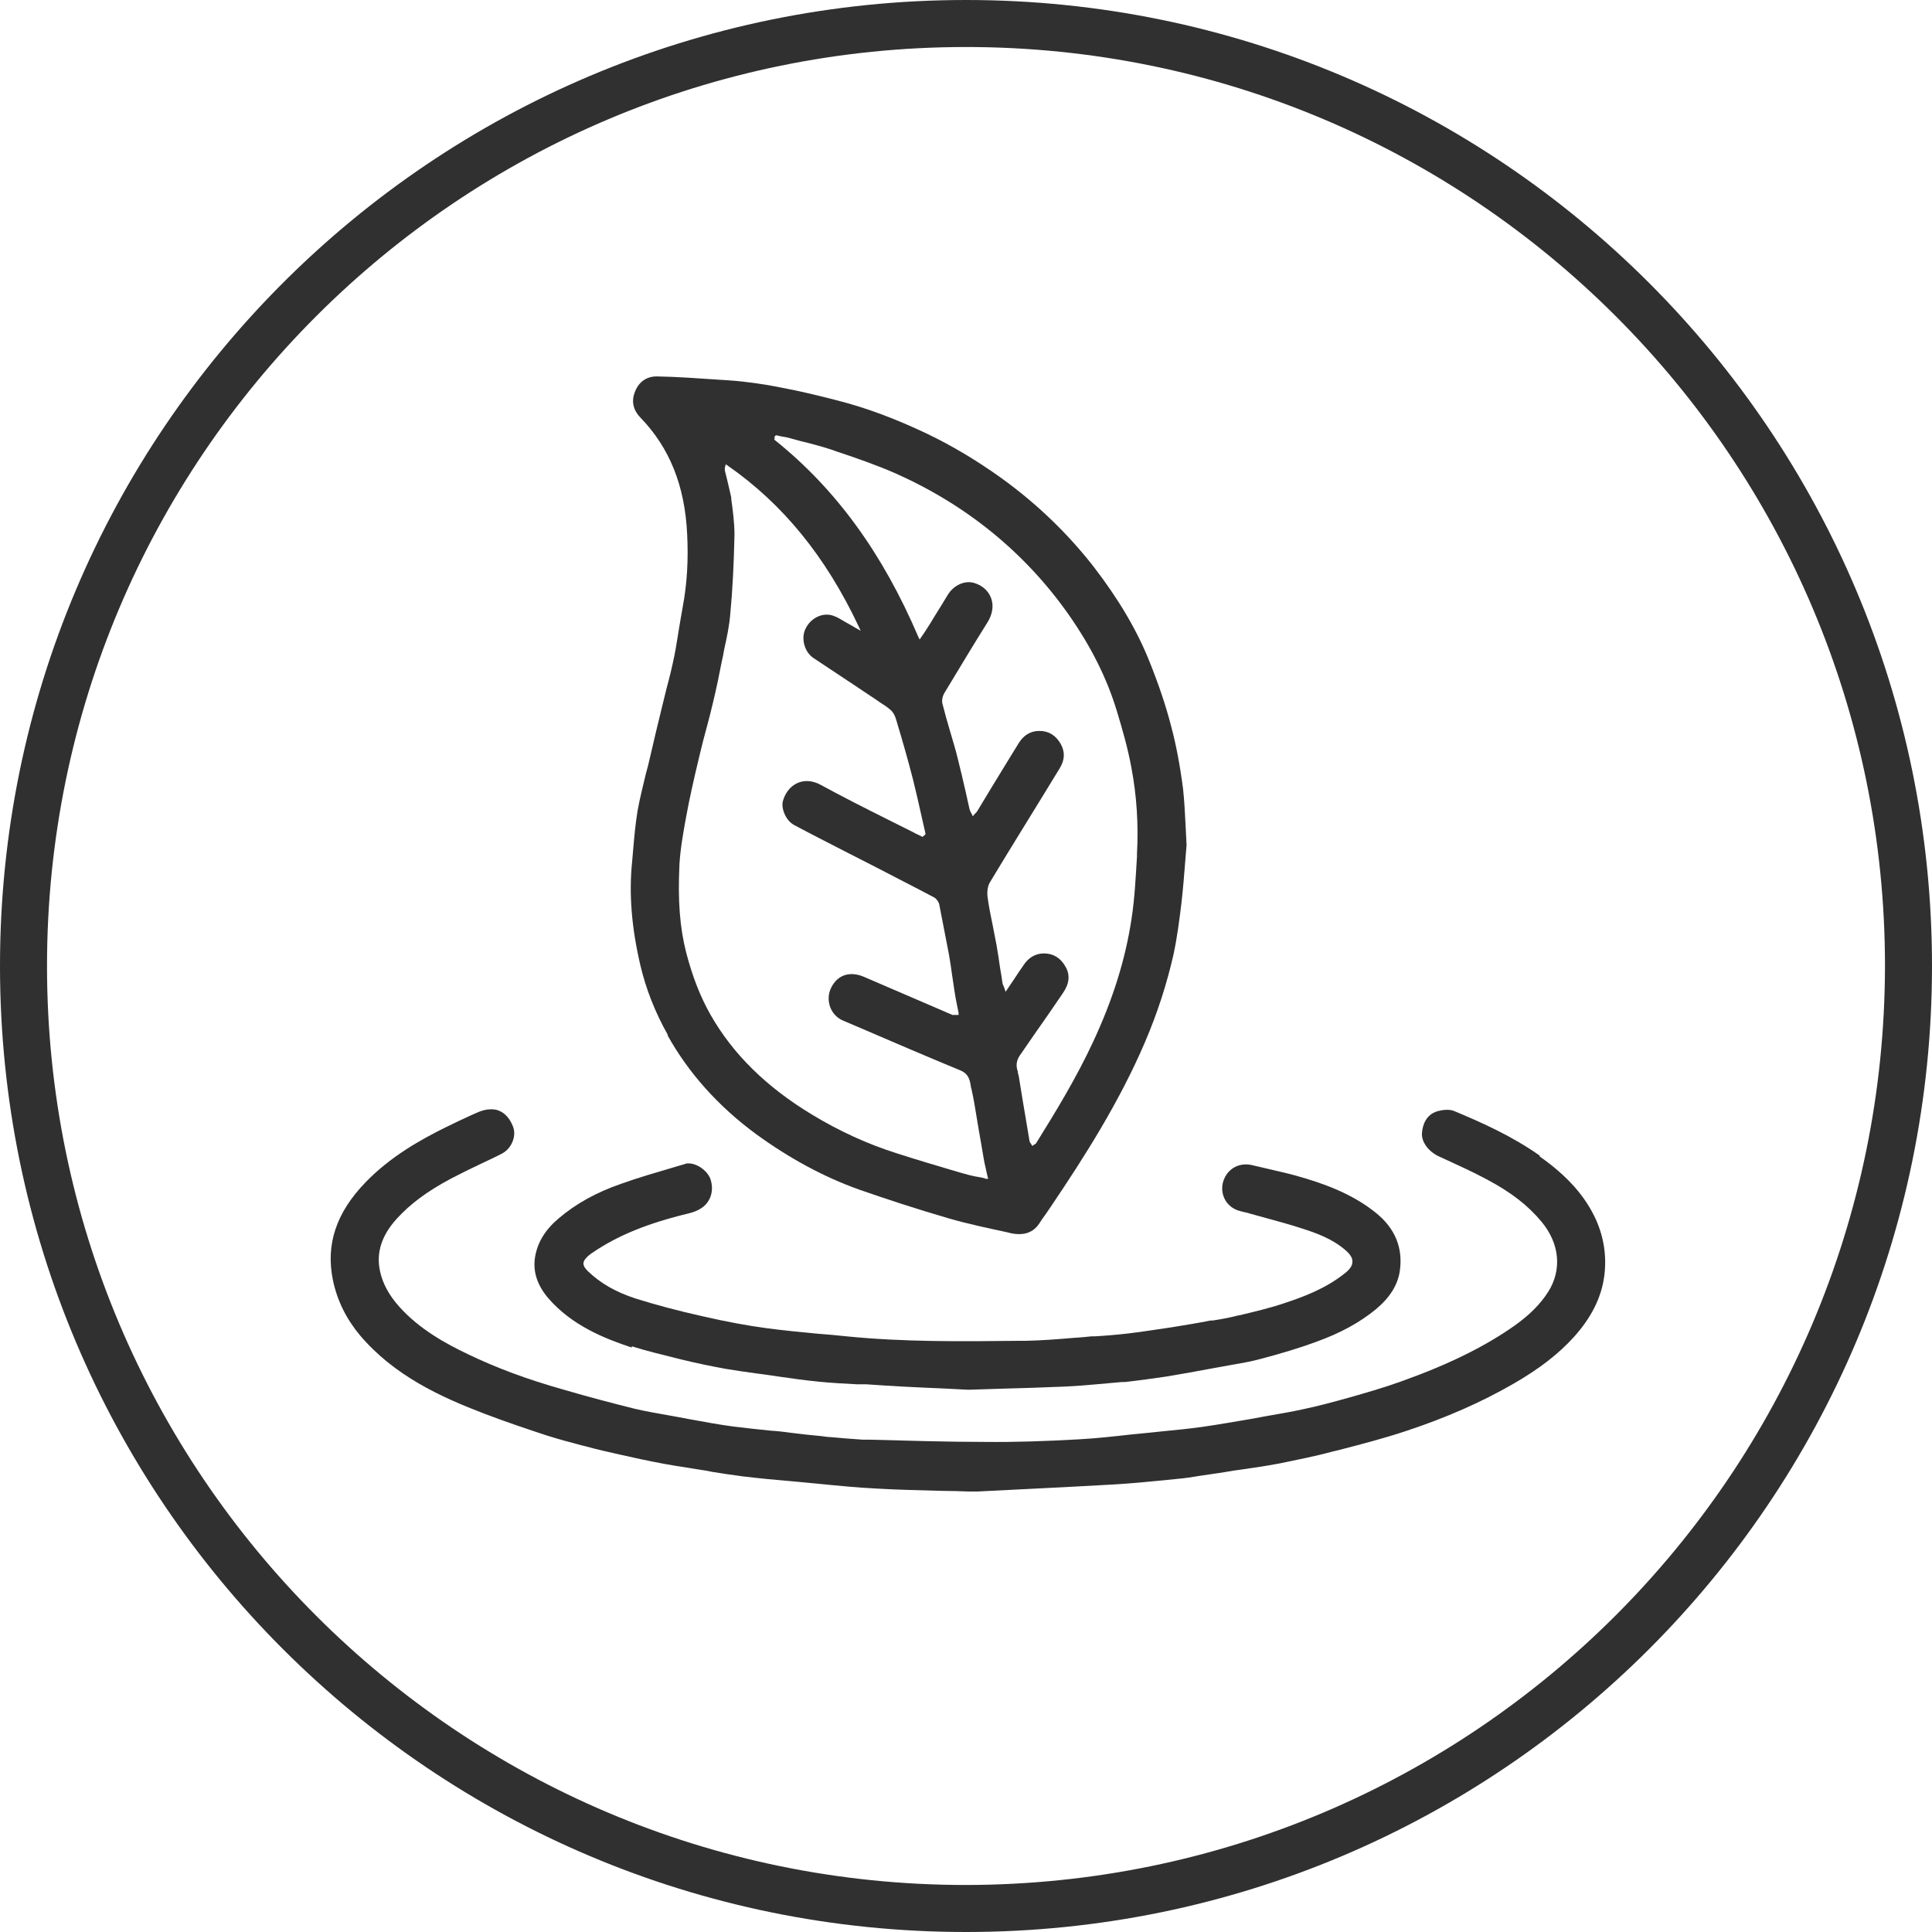 <?xml version="1.0" encoding="UTF-8"?><svg id="Layer_2" xmlns="http://www.w3.org/2000/svg" viewBox="0 0 60 60"><defs><style>.cls-1{fill:#303030;stroke-width:0px;}</style></defs><g id="Layer_1-2"><g id="Layer_1-2"><path class="cls-1" d="m30,0C13.43,0,0,13.43,0,30s13.43,30,30,30,30-13.43,30-30S46.57,0,30,0Zm0,58.54c-15.76,0-28.54-12.78-28.54-28.54S14.24,1.46,30,1.46s28.54,12.78,28.54,28.54h0c-.02,15.76-12.78,28.52-28.54,28.54Z"/></g><path class="cls-1" d="m20.73,32.15c.65,1.17,1.58,2.21,2.75,3.07,1.03.75,2.1,1.33,3.19,1.72.83.29,1.74.59,2.8.9.59.17,1.21.3,1.81.43l.12.03c.4.08.69-.02.88-.31.06-.1.13-.19.2-.29.05-.07.1-.15.15-.22,1.06-1.57,2.14-3.27,2.93-5.12.39-.91.68-1.82.88-2.7.12-.55.19-1.12.25-1.61.05-.45.09-.91.12-1.32.01-.17.03-.33.04-.48-.01-.21-.02-.41-.03-.6-.02-.41-.04-.79-.08-1.16-.1-.76-.22-1.38-.37-1.94-.17-.66-.4-1.33-.67-2-.39-.98-.96-1.94-1.72-2.93-.8-1.03-1.76-1.96-2.85-2.75-.75-.54-1.54-1.02-2.36-1.41-.95-.45-1.85-.79-2.75-1.02-.46-.12-.92-.23-1.34-.32-.4-.08-.78-.16-1.15-.21-.29-.04-.59-.08-.92-.1l-.31-.02c-.62-.04-1.26-.09-1.89-.1h-.02c-.3,0-.54.16-.66.45-.13.3-.08.58.16.83.9.93,1.38,2.11,1.45,3.62.04.77,0,1.54-.14,2.27-.04.21-.07.42-.11.64-.05.29-.09.59-.15.88-.07.34-.15.67-.24,1-.04.16-.08.33-.12.49-.14.57-.28,1.15-.41,1.72-.03.14-.07.29-.11.43-.09.38-.19.77-.26,1.16-.06.37-.1.76-.13,1.13-.01.15-.03.31-.04.46-.1.98-.02,2.03.26,3.22.17.72.45,1.44.85,2.15Zm3.31-18.56l.02-.03.03-.04h.03s.08.02.13.03c.1.02.2.03.29.06.11.03.22.06.33.09.33.08.67.17,1,.28l.05.02c.63.21,1.27.43,1.89.7,2.22.99,4.03,2.47,5.38,4.39.7,1,1.19,1.98,1.5,3.01.17.56.34,1.15.45,1.76.16.85.22,1.74.17,2.65v.09c-.04.64-.07,1.3-.17,1.94-.19,1.26-.58,2.5-1.19,3.81-.52,1.12-1.16,2.17-1.77,3.15-.01.02-.03.03-.05.04,0,0-.02.01-.03.02l-.04.03-.03-.05s-.01-.02-.02-.03c-.02-.03-.04-.06-.04-.09-.07-.44-.15-.88-.22-1.31l-.11-.68s-.02-.08-.03-.12v-.03c-.07-.19-.04-.35.06-.5.31-.45.62-.9.93-1.34l.41-.6c.2-.29.23-.56.08-.82-.15-.27-.38-.41-.66-.41-.01,0-.03,0-.04,0-.24.01-.45.13-.6.36-.1.14-.19.28-.29.43l-.27.4-.03-.09s-.02-.06-.03-.08c-.02-.05-.04-.08-.04-.12-.02-.14-.04-.29-.07-.44-.03-.23-.07-.47-.11-.71-.04-.21-.08-.41-.12-.62-.06-.29-.12-.58-.16-.88-.02-.16,0-.35.08-.47.54-.9,1.1-1.8,1.64-2.68l.52-.85c.16-.26.17-.51.03-.76-.15-.26-.37-.4-.65-.4h-.02c-.27,0-.49.14-.64.39l-.43.7c-.28.46-.57.93-.85,1.4-.01.02-.03.04-.05.06-.01.01-.02.02-.04.04l-.05.06-.03-.07s-.02-.04-.03-.05c-.02-.04-.03-.07-.04-.1-.04-.18-.08-.36-.12-.54-.08-.34-.16-.7-.25-1.05-.07-.29-.16-.57-.24-.85-.08-.27-.16-.55-.23-.83-.03-.1,0-.24.06-.34.49-.81.92-1.53,1.33-2.18.17-.27.21-.55.11-.79-.09-.22-.28-.38-.53-.45-.29-.08-.63.08-.81.38-.13.22-.27.44-.4.65-.09.15-.18.3-.28.45-.02.04-.05.07-.08.12l-.11.16-.04-.08c-1.11-2.6-2.56-4.59-4.44-6.1l-.04-.03.03-.04Zm-2.94,13.26c.03-.5.12-1,.21-1.49.1-.55.23-1.13.41-1.88.07-.3.15-.61.23-.9.07-.26.14-.53.2-.79.1-.42.19-.85.26-1.22.03-.13.06-.27.08-.4.08-.36.16-.73.19-1.11.07-.73.11-1.53.13-2.45,0-.37-.05-.75-.1-1.11v-.05c-.04-.19-.09-.38-.13-.56-.02-.08-.04-.16-.06-.24-.01-.05-.02-.1,0-.16l.02-.07.06.04c1.71,1.19,3.04,2.82,4.06,4.98l.07.15-.21-.12s-.08-.05-.12-.07c-.05-.03-.11-.06-.16-.09-.12-.07-.24-.15-.37-.19-.32-.11-.7.07-.86.42-.14.3-.02.72.26.9.41.27.81.54,1.22.81.23.15.46.31.69.46.04.03.09.06.13.09.12.08.24.15.35.25.08.07.14.18.18.33.18.6.36,1.22.52,1.85.09.37.18.75.26,1.12.04.18.08.35.12.53v.03s-.04.04-.04.04c-.01,0-.02.02-.03.02l-.02.02-.12-.06c-.07-.03-.13-.06-.2-.1-.28-.14-.56-.28-.84-.42-.66-.33-1.35-.68-2.01-1.04-.24-.13-.5-.15-.72-.05-.22.1-.38.31-.45.57-.05.22.09.59.35.73.52.28,1.06.55,1.58.82l.96.49c.59.31,1.21.62,1.81.94.07.04.14.13.16.22.1.51.2,1.03.3,1.55.04.22.07.44.1.65.02.16.05.31.07.47.02.15.05.3.08.45.02.08.03.16.05.25v.06s-.05,0-.05,0c-.01,0-.02,0-.04,0-.03,0-.07,0-.1,0-.91-.39-1.83-.79-2.74-1.18-.44-.19-.82-.07-1.02.32-.1.19-.11.41-.04.61.07.19.21.34.39.42l.54.23c1.02.44,2.07.89,3.11,1.32.27.11.3.31.33.49,0,.03.01.06.02.09.07.31.12.62.17.93.02.1.03.2.05.3.03.15.05.31.08.46.03.2.07.39.1.58.02.09.04.17.06.27.01.06.03.12.04.18l.02.07h-.07c-.07-.03-.13-.04-.19-.05-.12-.02-.23-.04-.34-.07l-.29-.08c-.64-.19-1.29-.38-1.94-.59-.92-.29-1.81-.7-2.65-1.21-1.42-.86-2.45-1.88-3.14-3.09-.33-.58-.57-1.21-.76-1.94-.2-.78-.26-1.63-.21-2.7Z"/><path class="cls-1" d="m47.82,35.89c-.85-.6-1.78-1.02-2.67-1.39-.15-.06-.37-.03-.51.01-.36.11-.46.43-.48.68-.02.27.2.57.52.72l.24.11c.41.19.83.38,1.24.6.76.4,1.3.82,1.72,1.33.56.68.63,1.49.2,2.17-.25.39-.58.72-1.06,1.06-.94.66-2.07,1.21-3.53,1.73-.53.19-1.09.35-1.58.49-.54.15-.99.27-1.42.36-.39.09-.79.15-1.17.22l-.49.09c-.48.08-.98.17-1.47.24-.42.06-.84.1-1.25.14l-.38.04c-.2.02-.41.04-.61.06-.53.06-1.08.12-1.62.15-1.07.06-2.02.09-2.91.08-1.2,0-2.42-.04-3.6-.07h-.2c-.33-.02-.67-.05-1-.08-.09,0-.19-.02-.28-.03-.31-.03-.62-.06-.92-.1l-.23-.03c-.14-.02-.28-.03-.43-.04-.38-.04-.78-.08-1.17-.13-.46-.06-.92-.15-1.37-.23l-.32-.06c-.11-.02-.22-.04-.33-.06-.34-.06-.69-.12-1.03-.2-.68-.17-1.41-.36-2.23-.6-1.1-.31-2.07-.67-2.96-1.1-.65-.31-1.49-.76-2.13-1.48-.32-.36-.51-.72-.59-1.1-.12-.57.05-1.1.52-1.62.42-.46.94-.85,1.69-1.25.31-.16.63-.32.93-.46.21-.1.43-.2.64-.31.3-.15.46-.53.36-.82-.09-.25-.24-.43-.43-.51-.08-.04-.17-.05-.27-.05-.14,0-.29.04-.44.11l-.18.08c-.26.12-.52.24-.78.37-.75.37-1.71.9-2.49,1.71-.91.94-1.24,1.93-1.01,3.04.13.63.42,1.21.84,1.71,1.06,1.25,2.49,1.91,3.88,2.44.66.25,1.31.47,1.92.67.35.11.71.21,1.06.3l.16.04c.36.1.73.18,1.08.26.39.09.86.19,1.34.28.26.05.53.09.79.13.1.02.21.03.31.05.13.02.27.04.4.07.31.05.63.1.95.14.5.06,1.01.11,1.5.15l.22.02c.21.02.42.04.63.06.6.06,1.22.12,1.83.15.67.04,1.34.05,2,.07.28,0,.56.01.83.02h0s.12,0,.12,0c.05,0,.11,0,.16,0,.4-.02.79-.04,1.19-.06,1-.05,2.04-.1,3.06-.16.51-.03,1.03-.08,1.54-.13l.39-.04c.25-.02.51-.06.74-.1.35-.05.7-.1,1.04-.16l.29-.04c.11-.02.23-.03.34-.05.26-.04.52-.08.78-.13.53-.11,1.1-.22,1.65-.37l.17-.04c.7-.18,1.43-.37,2.12-.6,1.24-.41,2.33-.89,3.32-1.46.82-.47,1.42-.94,1.89-1.46.54-.6.85-1.22.94-1.88.08-.59,0-1.18-.25-1.75-.33-.73-.88-1.36-1.76-1.98Z"/><path class="cls-1" d="m19.62,41.81c.44.14.9.25,1.34.36l.2.05c.49.12.94.21,1.37.29.31.05.63.1.94.14.1.01.2.03.3.04.13.02.27.04.41.06.41.06.84.12,1.26.16.39.04.79.06,1.17.08h.28c.83.06,1.65.1,2.4.13l.78.04c.33-.01.65-.02.95-.03.72-.02,1.41-.04,2.08-.07.58-.03,1.17-.09,1.74-.14h.1c.44-.05.87-.11,1.28-.17.49-.08.98-.17,1.46-.26l.17-.03c.11-.02.22-.04.33-.06.33-.06.66-.11.98-.2.64-.17,1.21-.34,1.72-.53.75-.27,1.35-.6,1.85-1.01.43-.36.67-.74.74-1.17.11-.73-.14-1.35-.76-1.84-.75-.6-1.65-.91-2.43-1.13-.25-.07-.51-.13-.77-.19-.2-.05-.4-.09-.6-.14-.39-.1-.75.07-.9.44-.14.35,0,.75.34.92.09.05.2.07.32.1.05.01.1.02.15.04.17.05.34.09.51.14.36.1.74.2,1.1.32.44.14.95.32,1.36.68.15.13.22.25.21.36,0,.12-.08.23-.23.35-.6.48-1.3.74-1.91.94-.45.15-.92.26-1.38.37h-.02c-.26.07-.54.12-.8.16h-.07c-.39.08-.78.14-1.14.2l-.13.02c-.42.06-.84.13-1.27.18-.34.04-.69.07-1.03.09h-.11c-.19.02-.39.04-.58.05-.48.04-.98.08-1.47.09h-.21c-1.77.02-3.58.04-5.37-.14-.29-.03-.59-.06-.88-.08-.52-.05-1.05-.1-1.58-.17-.6-.08-1.25-.2-1.99-.37-.81-.18-1.47-.36-2.08-.55-.62-.2-1.11-.48-1.5-.86-.09-.09-.13-.16-.13-.23,0-.09.07-.16.14-.23.04-.03.08-.07.13-.1.79-.54,1.72-.92,3.01-1.23.28-.07.5-.2.61-.4.1-.17.13-.38.07-.61-.04-.17-.18-.33-.36-.44-.11-.06-.22-.1-.33-.1-.04,0-.08,0-.12.02l-.34.1c-.54.16-1.1.32-1.63.51-.78.27-1.41.62-1.94,1.07-.42.35-.66.74-.74,1.19-.08.46.06.89.41,1.3.73.84,1.72,1.24,2.59,1.53Z"/></g></svg>